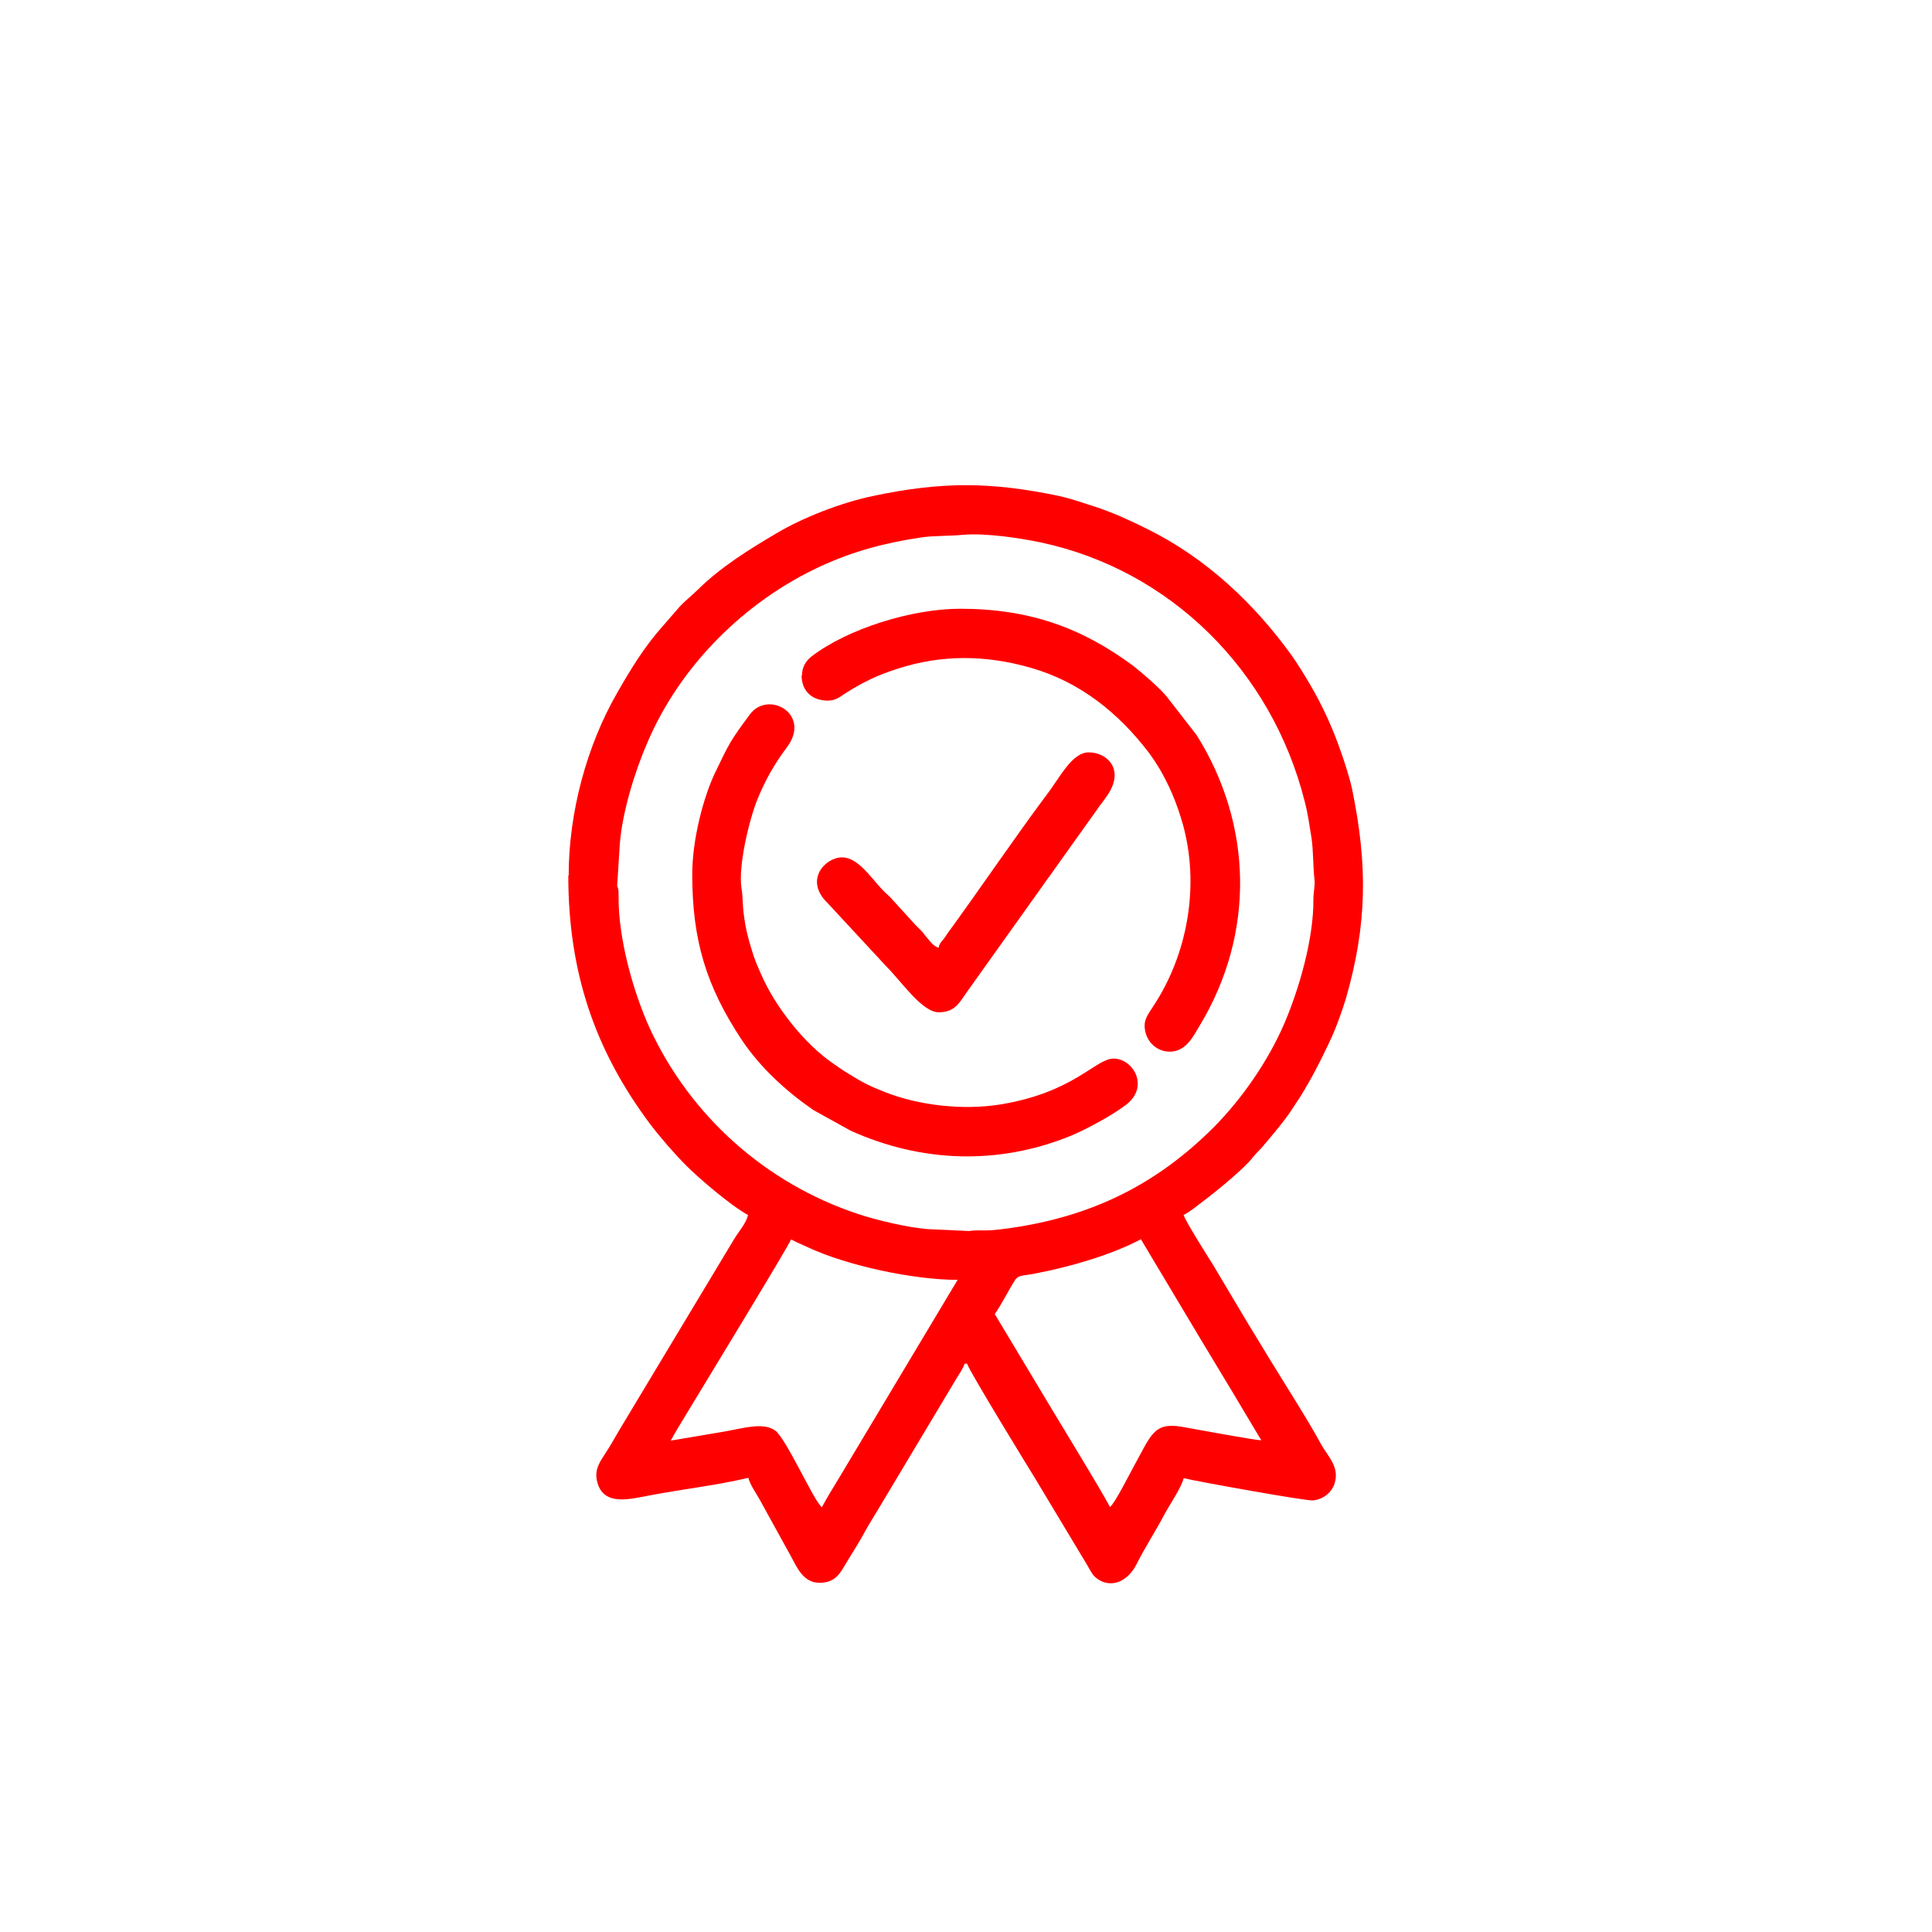 <?xml version="1.0" encoding="UTF-8"?>
<!DOCTYPE svg PUBLIC "-//W3C//DTD SVG 1.1//EN" "http://www.w3.org/Graphics/SVG/1.1/DTD/svg11.dtd">
<!-- Creator: CorelDRAW -->
<svg xmlns="http://www.w3.org/2000/svg" xml:space="preserve" width="43.014mm" height="43.014mm" version="1.1" style="shape-rendering:geometricPrecision; text-rendering:geometricPrecision; image-rendering:optimizeQuality; fill-rule:evenodd; clip-rule:evenodd"
viewBox="0 0 53 53"
 xmlns:xlink="http://www.w3.org/1999/xlink"
 xmlns:xodm="http://www.corel.com/coreldraw/odm/2003">
 <defs>
  <style type="text/css">
   <![CDATA[
    .fil1 {fill:none}
    .fil0 {fill:red}
   ]]>
  </style>
 </defs>
 <g id="Слой_x0020_1">
  <g id="_2447249381024">
   <path class="fil0" d="M31.3 34l1.65 2.76c0.28,0.47 0.54,0.89 0.82,1.36l0.83 1.39c-0.18,0 -1.84,-0.31 -2.18,-0.37 -0.78,-0.13 -0.84,0.23 -1.33,1.11 -0.09,0.16 -0.51,1 -0.64,1.09 -0.3,-0.56 -1.23,-2.07 -1.57,-2.64l-1.53 -2.55c-0,-0.01 -0.01,-0.01 -0.01,-0.02l-0.05 -0.08c0.21,-0.31 0.39,-0.68 0.56,-0.94 0.1,-0.15 0.27,-0.11 0.58,-0.18 0.93,-0.18 2.05,-0.5 2.88,-0.94zm-8.75 7.35c-0.21,-0.14 -0.99,-1.91 -1.29,-2.11 -0.33,-0.23 -0.87,-0.06 -1.38,0.03l-1.48 0.25c0.13,-0.24 0.26,-0.45 0.4,-0.68 0.25,-0.42 2.87,-4.71 2.9,-4.84 0.15,0.08 0.3,0.14 0.47,0.22 1.07,0.5 2.89,0.89 4.1,0.89l-3.25 5.43c-0.17,0.28 -0.32,0.52 -0.47,0.8zm-5.62 -17.04l0.07 -1.11c0.06,-0.9 0.42,-2.05 0.76,-2.83 0.9,-2.11 2.67,-3.87 4.74,-4.83 0.91,-0.42 1.78,-0.65 2.79,-0.8 0.37,-0.05 0.73,-0.03 1.14,-0.07 0.62,-0.05 1.55,0.09 2.12,0.21 3.57,0.76 6.34,3.53 7.24,7.1 0.09,0.34 0.13,0.65 0.19,1.02 0.05,0.34 0.04,0.79 0.08,1.13 0.02,0.15 -0.03,0.34 -0.03,0.54 0.01,1.08 -0.39,2.45 -0.79,3.39 -0.46,1.07 -1.18,2.09 -1.94,2.86 -1.59,1.59 -3.36,2.45 -5.59,2.77 -0.13,0.02 -0.39,0.05 -0.53,0.06 -0.22,0.01 -0.39,-0.01 -0.6,0.02l-1.09 -0.05c-0.53,-0.03 -1.46,-0.25 -1.96,-0.42 -2.53,-0.84 -4.59,-2.69 -5.7,-5.08 -0.45,-0.98 -0.87,-2.47 -0.86,-3.61 0,-0.27 -0.01,-0.19 -0.03,-0.29zm-1.34 -0.29c0,2.65 0.73,4.79 2.24,6.81 0.28,0.37 0.67,0.82 1,1.15 0.36,0.36 1.24,1.11 1.69,1.35 -0.05,0.23 -0.26,0.46 -0.38,0.66l-3.15 5.24c-0.13,0.22 -0.25,0.44 -0.39,0.65 -0.14,0.22 -0.3,0.43 -0.22,0.76 0.17,0.7 0.91,0.48 1.46,0.38 0.89,-0.17 1.81,-0.27 2.69,-0.48 0.05,0.2 0.2,0.4 0.3,0.58l0.86 1.56c0.17,0.31 0.34,0.74 0.79,0.74 0.43,0 0.56,-0.25 0.72,-0.52 0.15,-0.25 0.32,-0.51 0.47,-0.78 0.15,-0.28 0.3,-0.51 0.46,-0.78l2.1 -3.51c0.06,-0.1 0.21,-0.32 0.23,-0.42l0.07 0c0.05,0.19 1.75,2.96 1.85,3.12l1.4 2.33c0.07,0.11 0.16,0.3 0.24,0.38 0.32,0.32 0.86,0.27 1.17,-0.35 0.23,-0.46 0.51,-0.88 0.75,-1.34 0.14,-0.26 0.48,-0.76 0.53,-1 0.37,0.09 3.36,0.63 3.55,0.61 0.29,-0.03 0.51,-0.22 0.59,-0.46 0.15,-0.46 -0.19,-0.75 -0.38,-1.1 -0.31,-0.58 -1.03,-1.71 -1.39,-2.3 -0.27,-0.45 -0.54,-0.88 -0.8,-1.32 -0.26,-0.44 -0.52,-0.87 -0.78,-1.31 -0.12,-0.19 -0.73,-1.15 -0.79,-1.34 0.19,-0.1 0.33,-0.22 0.5,-0.35 0.35,-0.26 1.15,-0.91 1.39,-1.22 0.07,-0.09 0.12,-0.14 0.2,-0.22 0.09,-0.09 0.11,-0.13 0.2,-0.23 0.26,-0.31 0.53,-0.63 0.75,-0.98 0.06,-0.1 0.11,-0.16 0.17,-0.26 0.29,-0.47 0.53,-0.93 0.76,-1.42 0.19,-0.39 0.35,-0.83 0.48,-1.25 0.59,-2.05 0.6,-3.68 0.17,-5.76 -0.07,-0.32 -0.2,-0.72 -0.31,-1.03 -0.22,-0.64 -0.5,-1.25 -0.84,-1.83 -0.17,-0.29 -0.33,-0.55 -0.52,-0.82 -1.03,-1.42 -2.33,-2.64 -3.91,-3.43 -0.46,-0.23 -0.91,-0.44 -1.41,-0.61 -0.34,-0.11 -0.68,-0.23 -1.03,-0.31 -1.9,-0.4 -3.25,-0.4 -5.14,-0 -0.85,0.18 -1.89,0.58 -2.63,1.02 -0.76,0.45 -1.52,0.92 -2.15,1.54 -0.17,0.17 -0.36,0.31 -0.52,0.49l-0.47 0.54c-0.48,0.54 -0.86,1.16 -1.22,1.79 -0.85,1.47 -1.34,3.31 -1.34,5.03z"/>
   <path class="fil0" d="M18.99 23.98c0,1.81 0.38,3.07 1.36,4.55 0.51,0.76 1.21,1.4 1.96,1.92l1.03 0.57c1.93,0.87 4.04,0.95 6.03,0.14 0.45,-0.19 1.14,-0.56 1.53,-0.86 0.64,-0.5 0.18,-1.26 -0.35,-1.26 -0.5,0 -1.08,0.93 -3.12,1.26 -1.01,0.16 -2.21,0.03 -3.15,-0.34 -0.43,-0.17 -0.59,-0.25 -0.98,-0.49 -0.17,-0.1 -0.29,-0.19 -0.45,-0.3 -0.78,-0.53 -1.58,-1.55 -1.96,-2.42 -0.08,-0.18 -0.14,-0.31 -0.21,-0.51 -0.13,-0.4 -0.23,-0.75 -0.28,-1.19 -0.03,-0.22 -0.02,-0.47 -0.06,-0.69 -0.09,-0.61 0.21,-1.88 0.45,-2.46 0.21,-0.51 0.46,-0.95 0.79,-1.39 0.7,-0.92 -0.51,-1.59 -1.01,-0.91 -0.54,0.73 -0.56,0.78 -0.95,1.59 -0.32,0.67 -0.63,1.83 -0.63,2.8z"/>
   <path class="fil0" d="M21.99 18.53c0,0.41 0.27,0.69 0.72,0.69 0.22,0 0.34,-0.11 0.48,-0.2 0.49,-0.31 0.88,-0.5 1.45,-0.68 1.18,-0.38 2.39,-0.38 3.64,-0.02 1.36,0.39 2.42,1.25 3.26,2.36 0.1,0.14 0.18,0.26 0.27,0.41 0.28,0.48 0.47,0.94 0.63,1.49 0.48,1.69 0.15,3.6 -0.82,5.05 -0.08,0.13 -0.22,0.3 -0.22,0.5 0,0.4 0.3,0.72 0.69,0.72 0.45,0 0.65,-0.43 0.83,-0.73 1.51,-2.51 1.45,-5.49 -0.09,-7.95l-0.8 -1.03c-0.17,-0.23 -0.72,-0.7 -0.95,-0.88 -1.41,-1.04 -2.84,-1.56 -4.74,-1.56 -1.33,0 -3.09,0.55 -4.08,1.31 -0.14,0.11 -0.26,0.28 -0.26,0.52z"/>
   <path class="fil0" d="M25.75 26c-0.14,-0.04 -0.24,-0.18 -0.33,-0.29 -0.07,-0.07 -0.07,-0.1 -0.15,-0.18 -0.06,-0.06 -0.1,-0.1 -0.16,-0.16l-0.61 -0.67c-0.1,-0.12 -0.21,-0.2 -0.31,-0.31 -0.31,-0.33 -0.66,-0.87 -1.09,-0.87 -0.46,0 -1.05,0.62 -0.4,1.25l1.65 1.78c0.38,0.38 0.95,1.22 1.4,1.22 0.47,0 0.58,-0.29 0.82,-0.62l2.04 -2.86c0.1,-0.15 0.2,-0.27 0.3,-0.42l1.17 -1.64c0.1,-0.15 0.19,-0.25 0.29,-0.4 0.5,-0.72 0,-1.19 -0.5,-1.19 -0.47,0 -0.79,0.69 -1.17,1.18 -0.88,1.18 -1.82,2.57 -2.71,3.79 -0.05,0.07 -0.07,0.11 -0.12,0.17 -0.06,0.07 -0.1,0.11 -0.12,0.21z"/>
  </g>
  <rect class="fil1" y="0" width="53" height="53"/>
 </g>
</svg>
